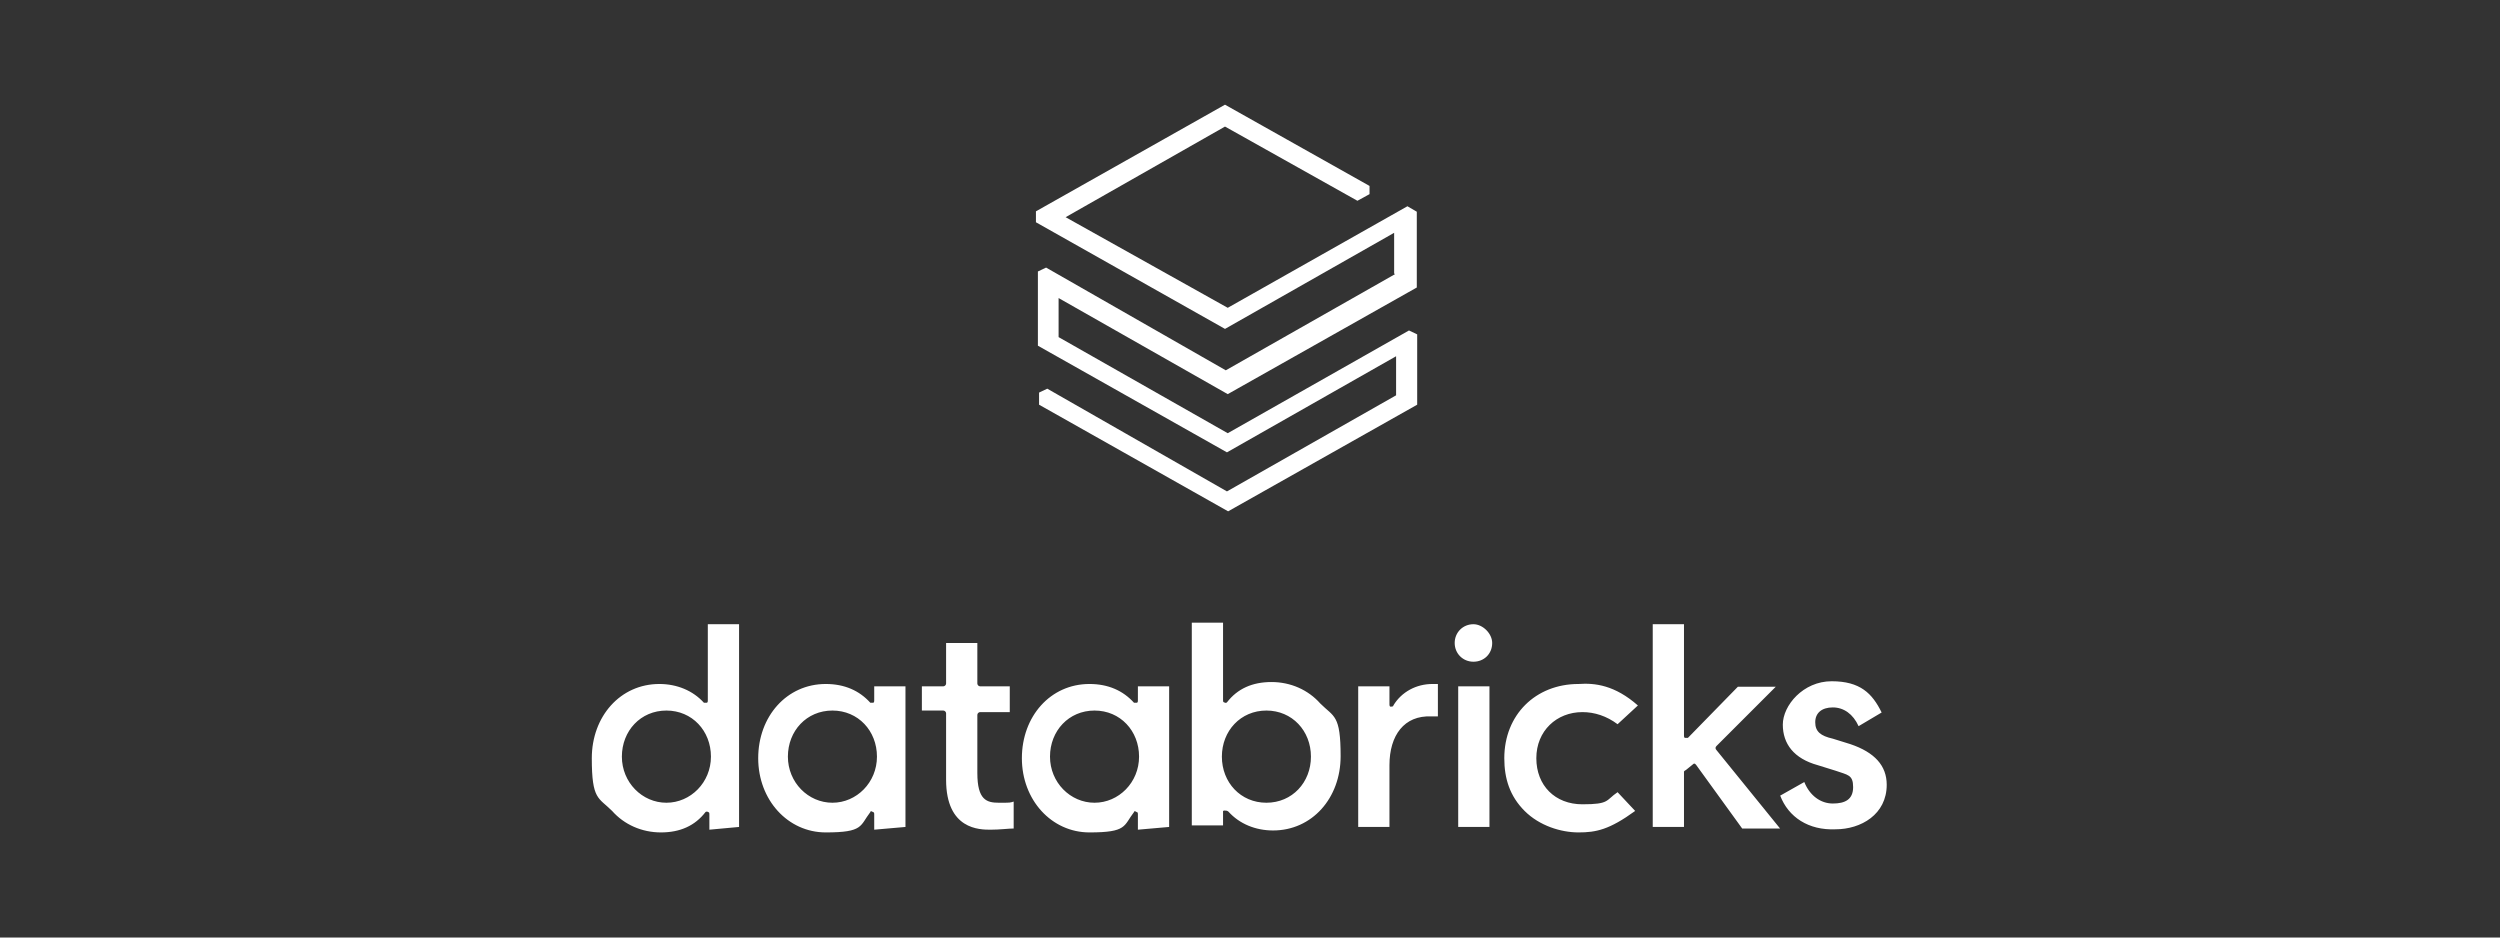 <svg xmlns="http://www.w3.org/2000/svg" xmlns:i="http://ns.adobe.com/AdobeIllustrator/10.0/" viewBox="0 0 640 240"><rect x="0" y="0" width="640" height="240" fill="#333333" stroke="none"/><defs><style>      .cls-1 {        fill: #fff;      }    </style></defs><g><g id="Camada_1"><g><path class="cls-1" d="M242.2,199.6v-17c0-.3-.3-.7-.7-.7h-5.5v-6.2h5.5c.3,0,.7-.3.7-.7v-10.4h8v10.4c0,.3.3.7.7.7h7.6v6.6h-7.6c-.3,0-.7.3-.7.7v14.9c0,6.9,2.4,7.6,5.5,7.6s2.8,0,3.8-.3v6.9c-1.4,0-3.5.3-5.9.3-2.8,0-11.4,0-11.4-12.8ZM455.7,203.7l6.2-3.5c1.4,3.5,4.2,5.5,7.3,5.5s5.2-1,5.2-4.2-1.4-3.1-4.5-4.2l-4.5-1.4c-6.2-1.7-9-5.5-9-10.4s5.2-11.1,12.5-11.1,10.4,3.1,12.8,8l-5.9,3.5c-1.4-3.1-3.8-4.8-6.6-4.8s-4.5,1.4-4.5,3.8,1.4,3.5,4.5,4.2l4.5,1.4c6.2,2.1,9.3,5.5,9.3,10.4,0,7.6-6.6,11.4-13.1,11.4-6.9.3-12.1-3.1-14.2-8.7ZM431.4,197.2l-.3.3v14.2h-8v-51.9h8v28.4c0,.3,0,.7.3.7h.7l12.8-13.1h9.7l-15.2,15.2c-.3.3-.3.7,0,1l16.3,20.1h-9.7l-11.8-16.3-.3-.3h-.3l-2.1,1.7ZM419.3,180.6l-5.2,4.8c-2.8-2.1-5.9-3.1-9-3.1-6.6,0-11.8,4.8-11.8,11.8s4.8,11.8,11.8,11.8,5.9-1,9-3.1l4.5,4.8c-6.6,4.8-10,5.5-14.5,5.5s-10-1.7-13.8-5.5-5.2-8.3-5.2-13.5c0-11.1,8-19,19-19,4.2-.3,9.3.3,15.2,5.5ZM382,164.6c0,2.8-2.1,4.8-4.8,4.8s-4.8-2.1-4.8-4.8,2.1-4.8,4.8-4.8c2.4,0,4.8,2.4,4.8,4.8ZM381.3,211.7h-8v-36h8v36ZM355.7,195.8v15.9h-8v-36h8v4.5c0,.3,0,.7.3.7s.7,0,.7-.3c2.1-3.5,5.9-5.5,10-5.5h1.4v8.3h-1.7c-6.9-.3-10.7,4.8-10.7,12.5ZM312.8,193.7c0-6.6,4.8-11.8,11.4-11.8s11.4,5.2,11.4,11.8-4.8,11.8-11.4,11.8c-6.6,0-11.4-5.2-11.4-11.8ZM313.5,207.5q.3,0,0,0c.3,0,.7,0,1,.3,2.8,3.1,6.9,4.8,11.4,4.8,10,0,17.3-8.3,17.3-19s-1.7-10-5.2-13.5c-3.1-3.5-7.6-5.5-12.5-5.5s-8.7,1.7-11.4,5.2c0,0-.3.3-.7,0-.3,0-.3-.3-.3-.7v-19.7h-8v51.9h8v-3.8c0,.3,0,0,.3,0ZM280.2,205.5c-6.2,0-11.4-5.2-11.4-11.8s4.8-11.8,11.4-11.8,11.4,5.2,11.4,11.8-5.2,11.8-11.4,11.8ZM299.3,211.7v-36h-8v3.5c0,.3,0,.7-.3.7h-.7c-2.8-3.1-6.6-4.8-11.4-4.8-10,0-17.3,8.3-17.3,19s7.6,19,17.3,19,8.7-1.7,11.4-5.2c0-.3.3-.3.7,0,.3,0,.3.3.3.7v3.8l8-.7h0ZM213.1,205.5c-6.2,0-11.4-5.2-11.4-11.8s4.8-11.8,11.4-11.8,11.4,5.2,11.4,11.8-5.2,11.8-11.4,11.8ZM231.8,211.7v-36h-8v3.5c0,.3,0,.7-.3.7h-.7c-2.8-3.1-6.6-4.8-11.4-4.8-10,0-17.3,8.3-17.3,19s7.6,19,17.3,19,8.7-1.7,11.4-5.2c0-.3.3-.3.7,0,.3,0,.3.3.3.7v3.8l8-.7h0ZM170.6,205.5c-6.2,0-11.4-5.2-11.4-11.8s4.8-11.8,11.4-11.8,11.4,5.2,11.4,11.8-5.2,11.8-11.4,11.8ZM189.2,211.7v-51.9h-8v19.4c0,.3,0,.7-.3.7h-.7c-2.8-3.1-6.9-4.8-11.4-4.8-10,0-17.3,8.3-17.3,19s1.7,10,5.2,13.5c3.1,3.5,7.6,5.5,12.5,5.5s8.7-1.7,11.4-5.2c0,0,.3-.3.7,0,.3,0,.3.3.3.7v3.8l7.6-.7h0Z"></path><path class="cls-1" d="M357.1,70.2l-43.3,24.6-46-26.3-2.1,1v19l48.4,27.3,43.3-24.6v10l-43.3,24.6-46-26.3-2.1,1v3.1l48.4,27.3,48.4-27.3v-18l-2.1-1-46.4,26.3-43.3-24.6v-10l43.3,24.6,48.4-27.3v-19.4l-2.4-1.4-46,26-41.5-23.2,40.8-23.2,33.9,19,3.1-1.7v-2.1l-37-20.8-48.4,27.3v2.8l48.4,27.3,43.3-24.6v10.4Z"></path></g></g></g></svg>